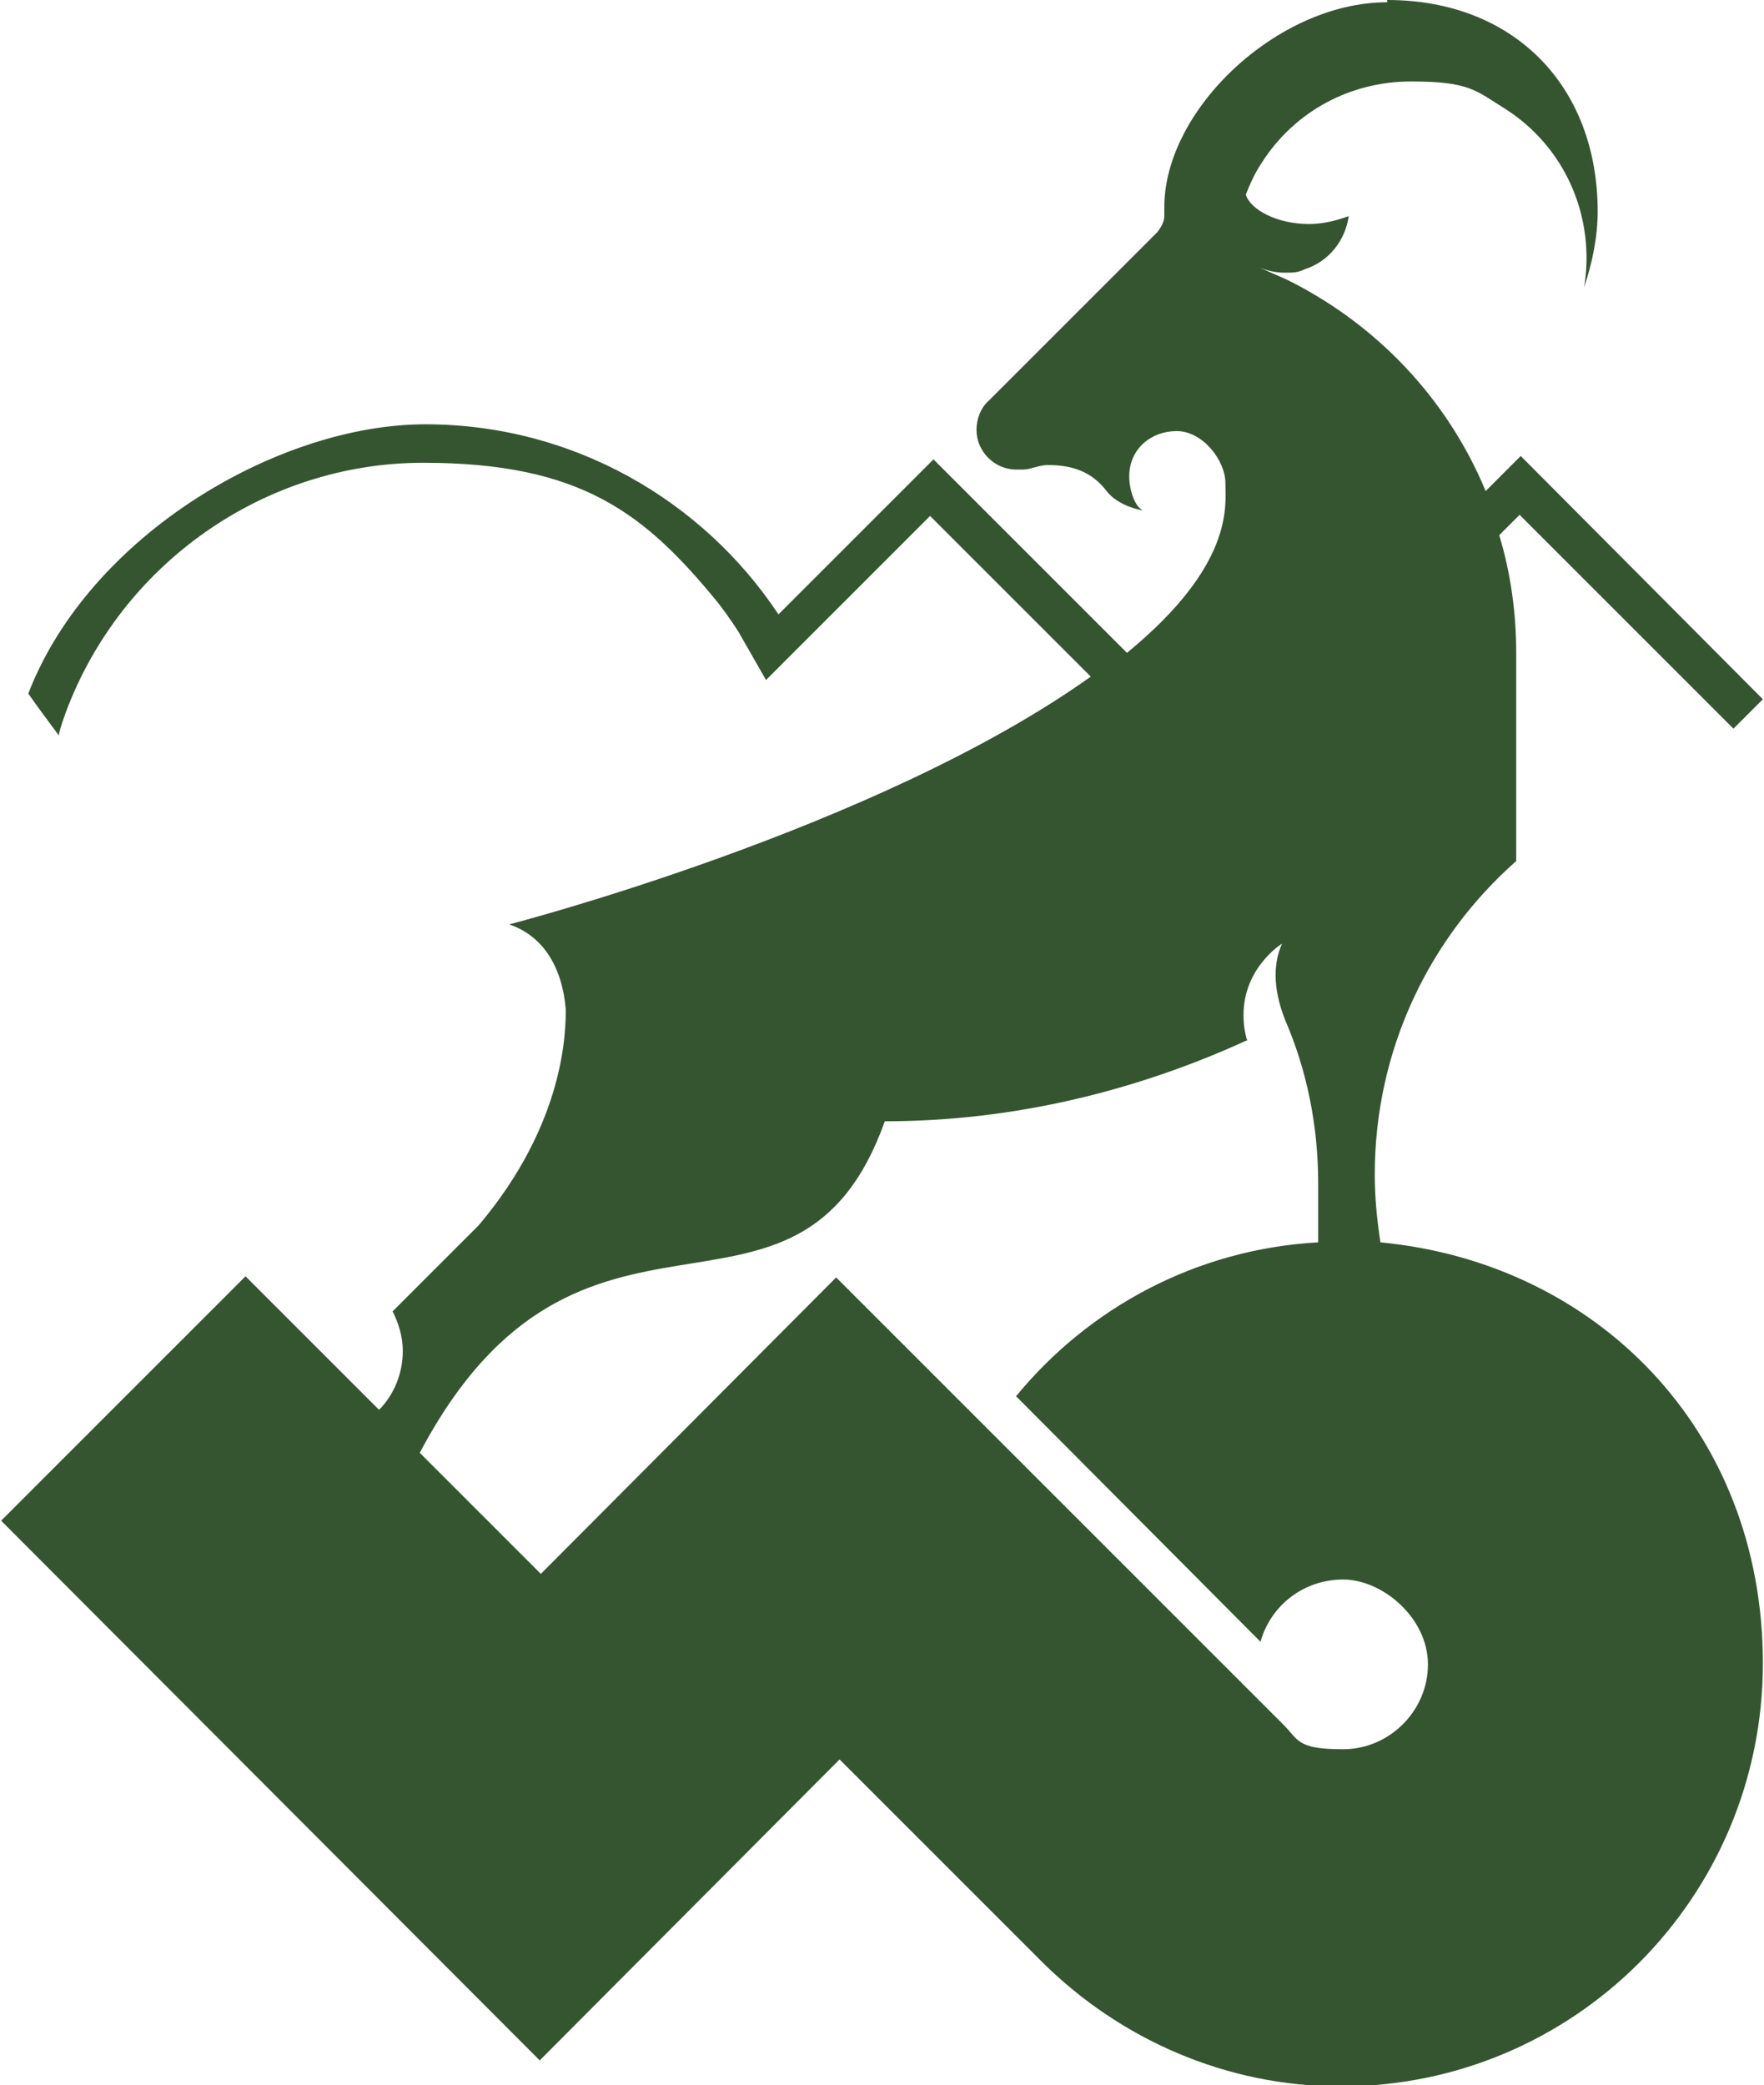 <?xml version="1.0" encoding="UTF-8"?>
<svg id="Laag_1" xmlns="http://www.w3.org/2000/svg" version="1.1" viewBox="0 0 155.9 184.3">
  <!-- Generator: Adobe Illustrator 29.6.1, SVG Export Plug-In . SVG Version: 2.1.1 Build 9)  -->
  <defs>
    <style>
      .st0 {
        fill: #355531;
      }
    </style>
  </defs>
  <path class="st0" d="M122.6.2c-9.7,0-19.7,9.5-19.7,18.1s0,.6,0,.8c0,.5-.3,1-.6,1.4h0l-14.9,14.9c-.7.6-1.1,1.6-1.1,2.6,0,1.9,1.6,3.5,3.5,3.5s.4,0,.6,0h0c.7,0,1.4-.4,2.2-.4,2.2,0,3.9.6,5.2,2.3,1,1.3,3,1.7,3.2,1.7s0,0,0,0c-.7-.3-1.2-1.8-1.2-3,0-2.4,1.9-4,4.2-4s4.3,2.6,4.3,4.6.8,7.2-8.7,15l-17.1-17.1-13.7,13.7c-6.7-10.1-18.2-16.8-31.2-16.8S7.9,47.3,2.5,61.3c.9,1.3,1.9,2.6,2.7,3.7,0-.2.2-.9.6-2,4.9-13.2,17.6-22.1,31.6-22.1s19.6,4.5,26,12.3c1.1,1.4,1.9,2.7,1.9,2.7l2.4,4.2,14.5-14.5,14.2,14.2c-18.9,13.5-51.4,21.9-51.4,21.9,3,1,4.7,3.8,5,7.5,0,1.8,0,10-7.7,19.1h0l-7.6,7.6c.5,1,.9,2.2.9,3.5,0,2-.8,3.9-2.1,5.2l-11.8-11.8L.1,134.4l47.6,47.7,26.5-26.6,18,18h0c6.8,6.7,16.1,10.9,26.3,10.9,20.6,0,37.3-16.7,37.3-37.4s-14.8-35.4-33.8-37.2c-.3-2-.5-3.9-.5-6,0-11,4.8-20.9,12.5-27.7v-18.4c0-3.6-.5-7.1-1.5-10.4l1.8-1.8,18.9,18.9,2.6-2.6-21.4-21.5-3.1,3.1c-3.4-8.2-9.7-14.8-17.6-18.7l-2.5-1.1c.7.3,1.5.5,2.3.5s1.2,0,1.8-.3c2.2-.7,3.6-2.6,3.9-4.7h0c-1.1.4-2.3.7-3.5.7-2.9,0-5.2-1.3-5.6-2.6.4-1,.8-1.9,1.4-2.8,3-4.7,8-7.2,13.2-7.2s5.7.8,8.3,2.4c5.5,3.5,8,9.8,7,15.8.7-2.1,1.2-4.4,1.2-6.7C141.2,7.6,133.8,0,122.6,0M110.2,91.9c-.2-.7-.3-1.4-.3-2.2,0-4.2,3.4-6.3,3.4-6.3-.7,1.6-.9,3.8.3,6.8h0c1.9,4.4,2.9,9.3,2.9,14.4v5.2c-10.8.6-20.3,5.8-26.7,13.6l21.6,21.7c.9-3.2,3.8-5.5,7.3-5.5s7.5,3.4,7.5,7.5-3.4,7.5-7.5,7.5-3.9-.8-5.3-2.2h0l-39.5-39.5-26.1,26.2-10.7-10.7c14.2-26.9,33.3-7.5,41.1-29.3h0c11.4,0,22.3-2.7,32.1-7.2h0Z"/>
</svg>
